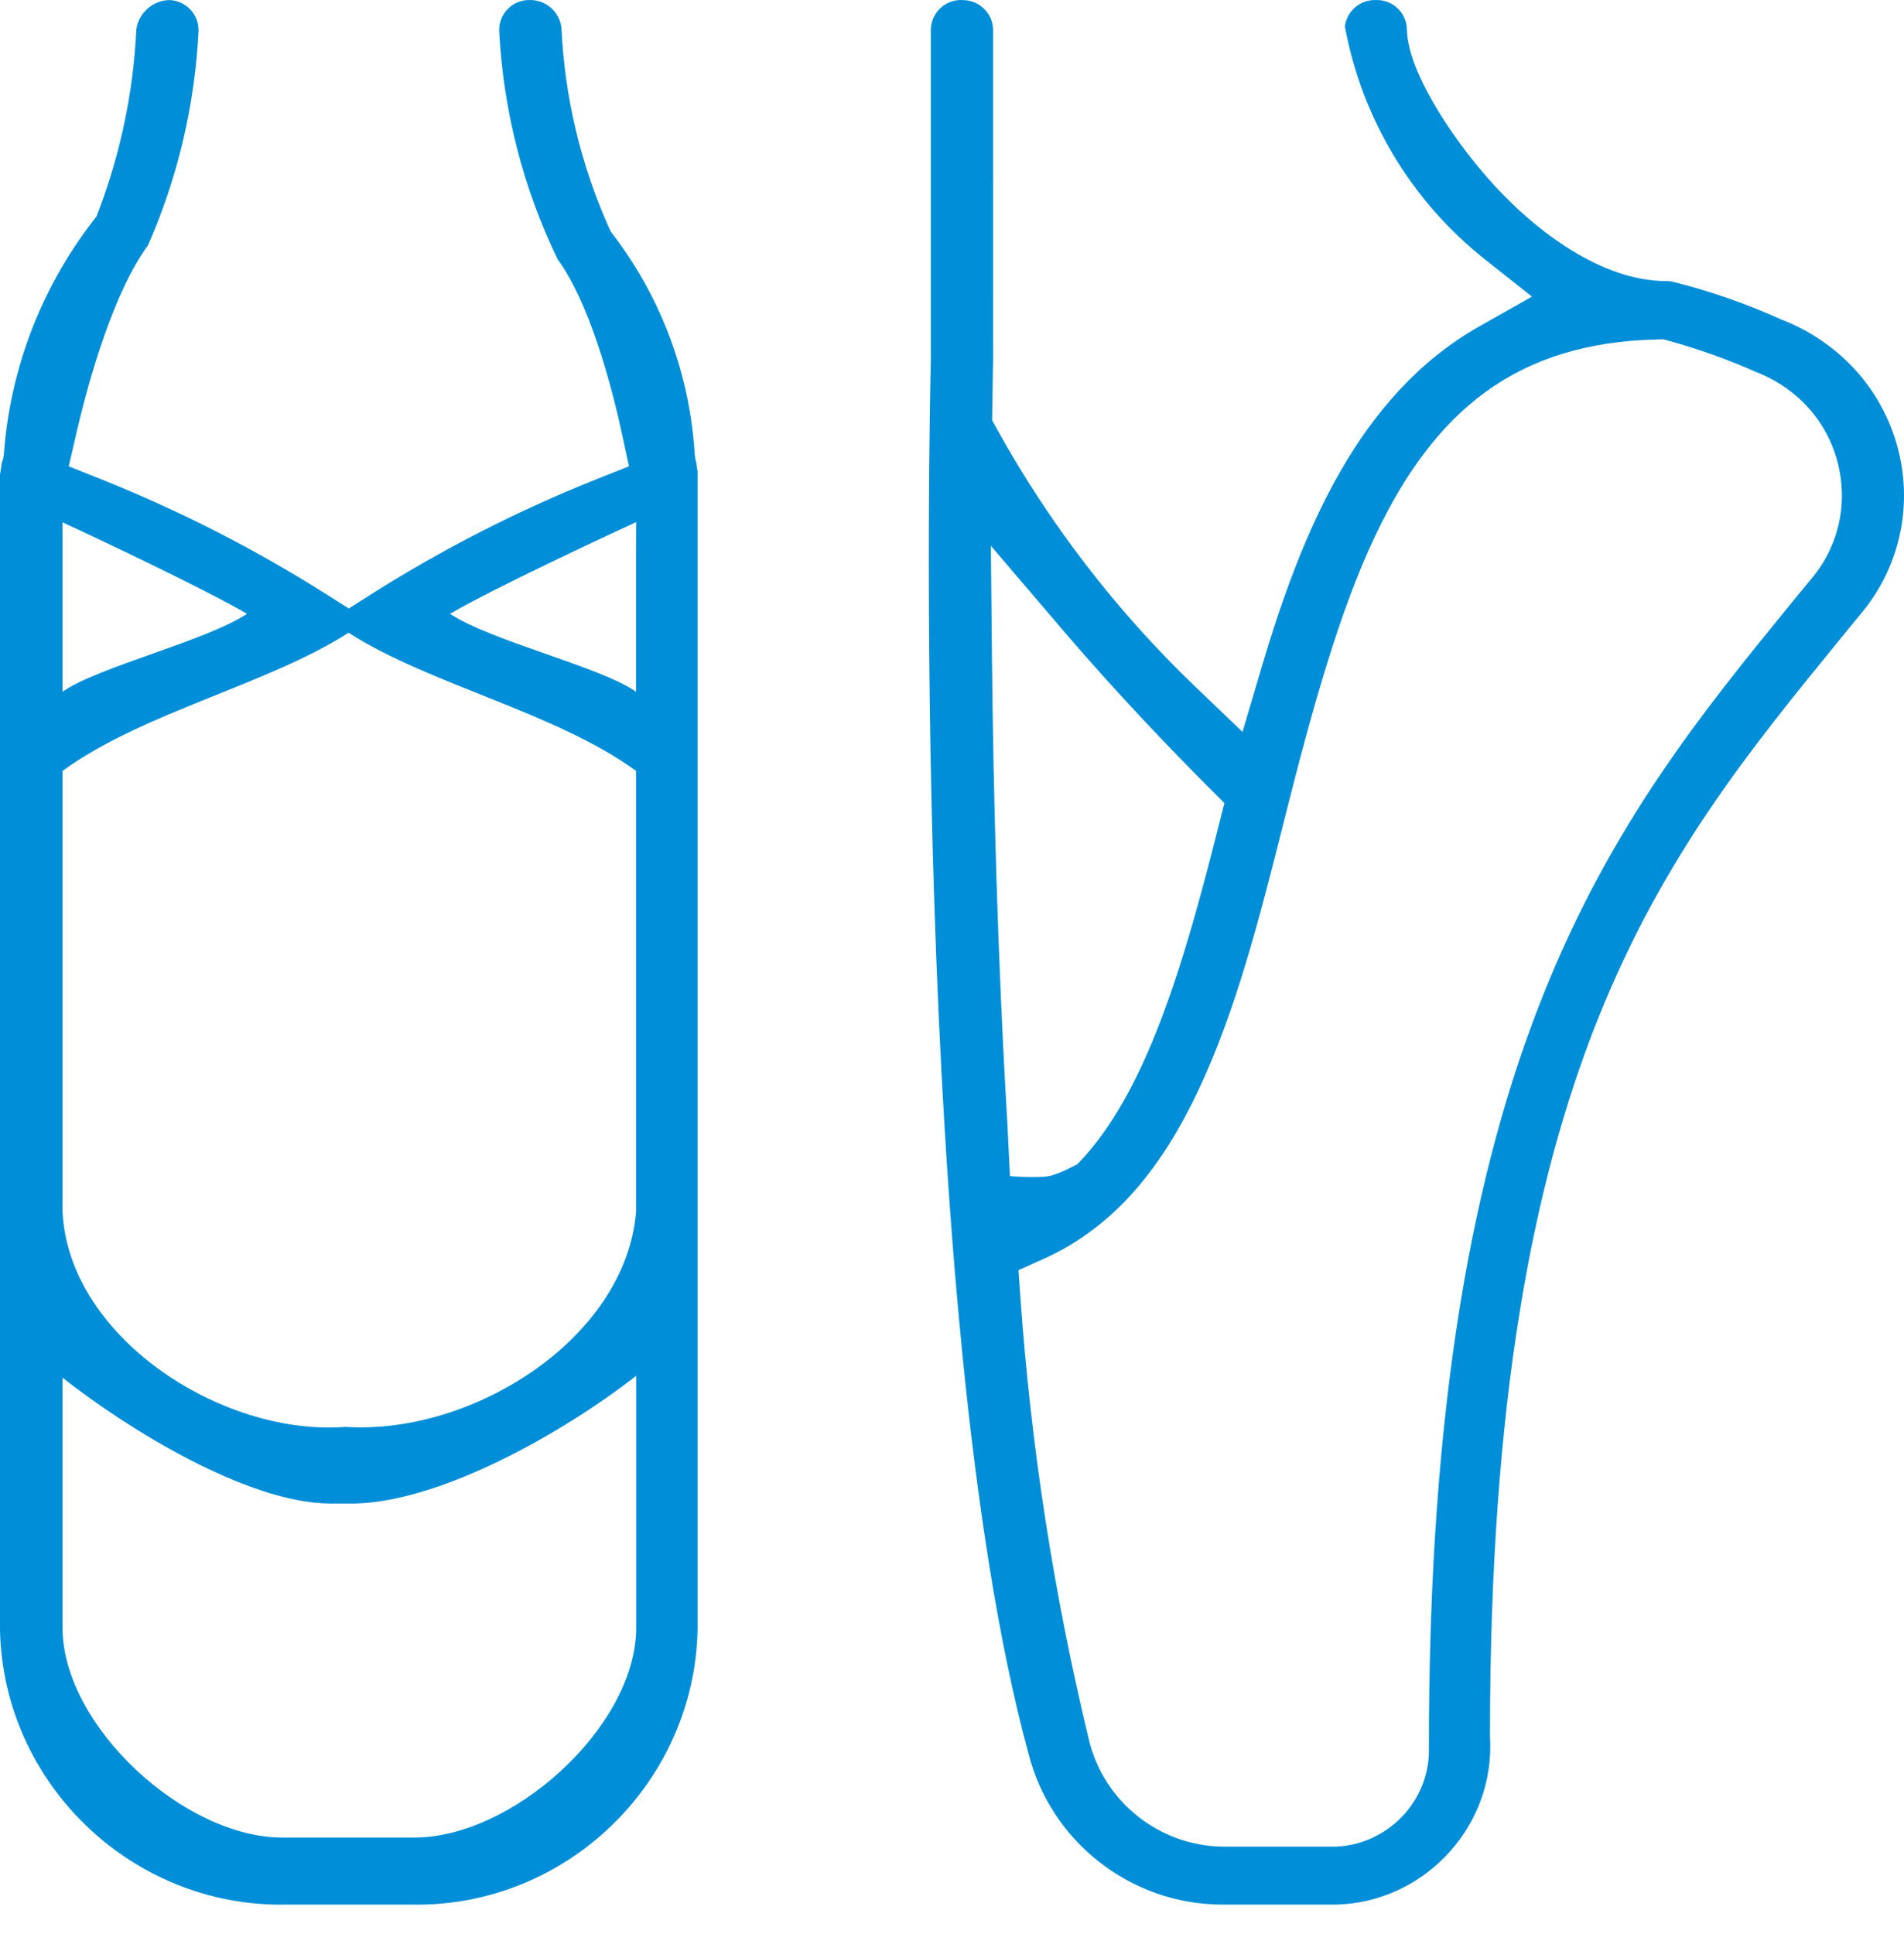 <?xml version="1.0" encoding="UTF-8" standalone="no"?>
<!DOCTYPE svg PUBLIC "-//W3C//DTD SVG 1.1//EN" "http://www.w3.org/Graphics/SVG/1.1/DTD/svg11.dtd">
<svg width="100%" height="100%" viewBox="0 0 64 65" version="1.1" xmlns="http://www.w3.org/2000/svg" xmlns:xlink="http://www.w3.org/1999/xlink" xml:space="preserve" xmlns:serif="http://www.serif.com/" style="fill-rule:evenodd;clip-rule:evenodd;stroke-linejoin:round;stroke-miterlimit:2;">
    <path d="M61.53,11.668C62.868,12.689 63.741,14.208 63.951,15.879C64.164,17.555 63.68,19.246 62.611,20.552L61.898,21.424C55.836,28.848 50.083,35.855 50.083,58.32L50.083,58.358L50.085,58.396C50.091,58.496 50.094,58.596 50.094,58.695C50.094,61.557 47.783,63.93 44.926,64.01L41.05,64.01C37.988,63.991 35.308,61.884 34.566,58.913L34.562,58.9C30.547,44.133 31.258,13.38 31.289,12.081L31.289,0.985C31.302,0.442 31.752,0.001 32.296,0.001L32.312,0.001L32.334,0.002C32.902,-0.007 33.36,0.429 33.38,0.974C33.381,0.984 33.381,12.099 33.381,12.099C33.381,12.146 33.366,12.759 33.354,13.767L33.349,14.126L33.523,14.44C35.29,17.63 37.527,20.536 40.159,23.06L41.765,24.599L42.396,22.466C43.763,17.85 45.664,13.264 49.741,10.96L51.494,9.969L49.915,8.718C47.449,6.765 45.776,3.981 45.207,0.891C45.267,0.391 45.695,0.001 46.207,0.001L46.224,0.001L46.247,0.002C46.275,0.001 46.281,0.001 46.287,0.001C46.833,0.001 47.284,0.446 47.292,0.992C47.295,1.331 47.402,1.83 47.652,2.415C48.068,3.386 48.911,4.733 49.999,5.974C51.666,7.876 53.917,9.446 55.998,9.446L56.003,9.446C56.094,9.446 56.179,9.456 56.262,9.478L56.271,9.481C57.496,9.788 58.684,10.201 59.828,10.717L59.862,10.733L59.898,10.746C60.467,10.966 61.002,11.265 61.487,11.635L61.493,11.64C61.505,11.65 61.518,11.659 61.53,11.668ZM60.234,20.244L60.939,19.388C61.695,18.462 62.034,17.265 61.875,16.083C61.726,14.907 61.105,13.84 60.156,13.129C59.807,12.866 59.422,12.653 59.014,12.497C58.083,12.083 57.104,11.733 56.104,11.457L55.913,11.405L55.715,11.409C50.95,11.509 48.21,13.831 46.229,18C45.04,20.503 44.132,23.725 43.171,27.547C42.373,30.717 41.564,33.929 40.28,36.645C39.104,39.134 37.534,41.2 35.096,42.301L34.235,42.689L34.301,43.631C34.655,48.625 35.423,53.581 36.596,58.448C37.08,60.524 38.936,62.023 41.076,62.062L41.089,62.063L44.901,62.063C46.667,61.985 48.049,60.525 48.031,58.788C47.999,35.287 54.201,27.635 60.234,20.244ZM33.856,37.66L33.948,39.53C33.948,39.53 34.87,39.598 35.249,39.53C35.593,39.469 36.216,39.124 36.216,39.124C38.524,36.769 39.794,32.394 40.968,27.735L41.156,26.991L40.613,26.447C39.417,25.249 37.533,23.295 35.729,21.181L33.306,18.342L33.343,22.074C33.388,26.559 33.524,32.063 33.856,37.66ZM0.05,15.59C0.081,15.507 0.107,15.425 0.118,15.356L0.127,15.299L0.132,15.242C0.343,12.402 1.383,9.686 3.123,7.431L3.245,7.272L3.317,7.084C4.057,5.13 4.485,3.072 4.583,0.985C4.665,0.43 5.139,0.012 5.698,0.002C6.246,0.026 6.673,0.471 6.673,1.006L6.673,1.025C6.554,3.517 5.978,5.963 4.974,8.244C3.829,9.816 3.012,12.645 2.573,14.539L2.31,15.672L3.39,16.103C6.041,17.162 8.588,18.463 10.999,19.991L11.724,20.45L12.45,19.99C14.866,18.457 17.419,17.154 20.077,16.095L21.143,15.671L20.9,14.55C20.525,12.816 19.789,10.139 18.741,8.709C17.58,6.307 16.913,3.695 16.779,1.03L16.779,1.004C16.779,0.464 17.215,0.016 17.755,0.001L17.767,0.001C18.334,-0.025 18.815,0.393 18.872,0.941C18.979,3.252 19.519,5.524 20.463,7.638L20.527,7.78L20.621,7.904C22.248,10.046 23.2,12.625 23.354,15.311L23.353,15.273C23.358,15.368 23.381,15.473 23.412,15.575L23.412,15.605L23.419,15.672C23.424,15.719 23.436,15.782 23.448,15.84L23.448,54.753C23.356,59.911 19.045,64.086 13.885,64.011L9.579,64.011C4.411,64.088 0.099,59.92 0,54.765L0,15.94C0.022,15.832 0.047,15.691 0.05,15.59ZM2.102,23.249C3.282,22.415 6.924,21.544 8.304,20.629C6.837,19.774 3.165,18.043 2.102,17.556L2.102,23.249ZM13.865,61.757C17.175,61.805 21.327,58.084 21.385,54.774L21.385,46.238C19,48.104 14.649,50.625 11.622,50.531L11.086,50.531C8.311,50.513 4.281,48.021 2.102,46.302L2.102,54.766C2.155,58.046 6.206,61.757 9.486,61.757L13.865,61.757ZM2.102,25.908L2.102,40.73C2.302,44.765 7.015,47.977 11.056,47.977C11.245,47.977 11.433,47.97 11.622,47.956C15.888,48.228 21.026,44.99 21.381,40.73L21.381,25.908C18.681,23.942 14.426,23.006 11.716,21.265C9.009,23.006 4.798,23.942 2.102,25.908ZM21.379,18.596L21.385,17.547C20.32,18.037 16.601,19.768 15.127,20.629C16.515,21.55 20.203,22.415 21.379,23.249L21.379,18.596Z" style="fill:rgb(0,142,216);"/>
</svg>
